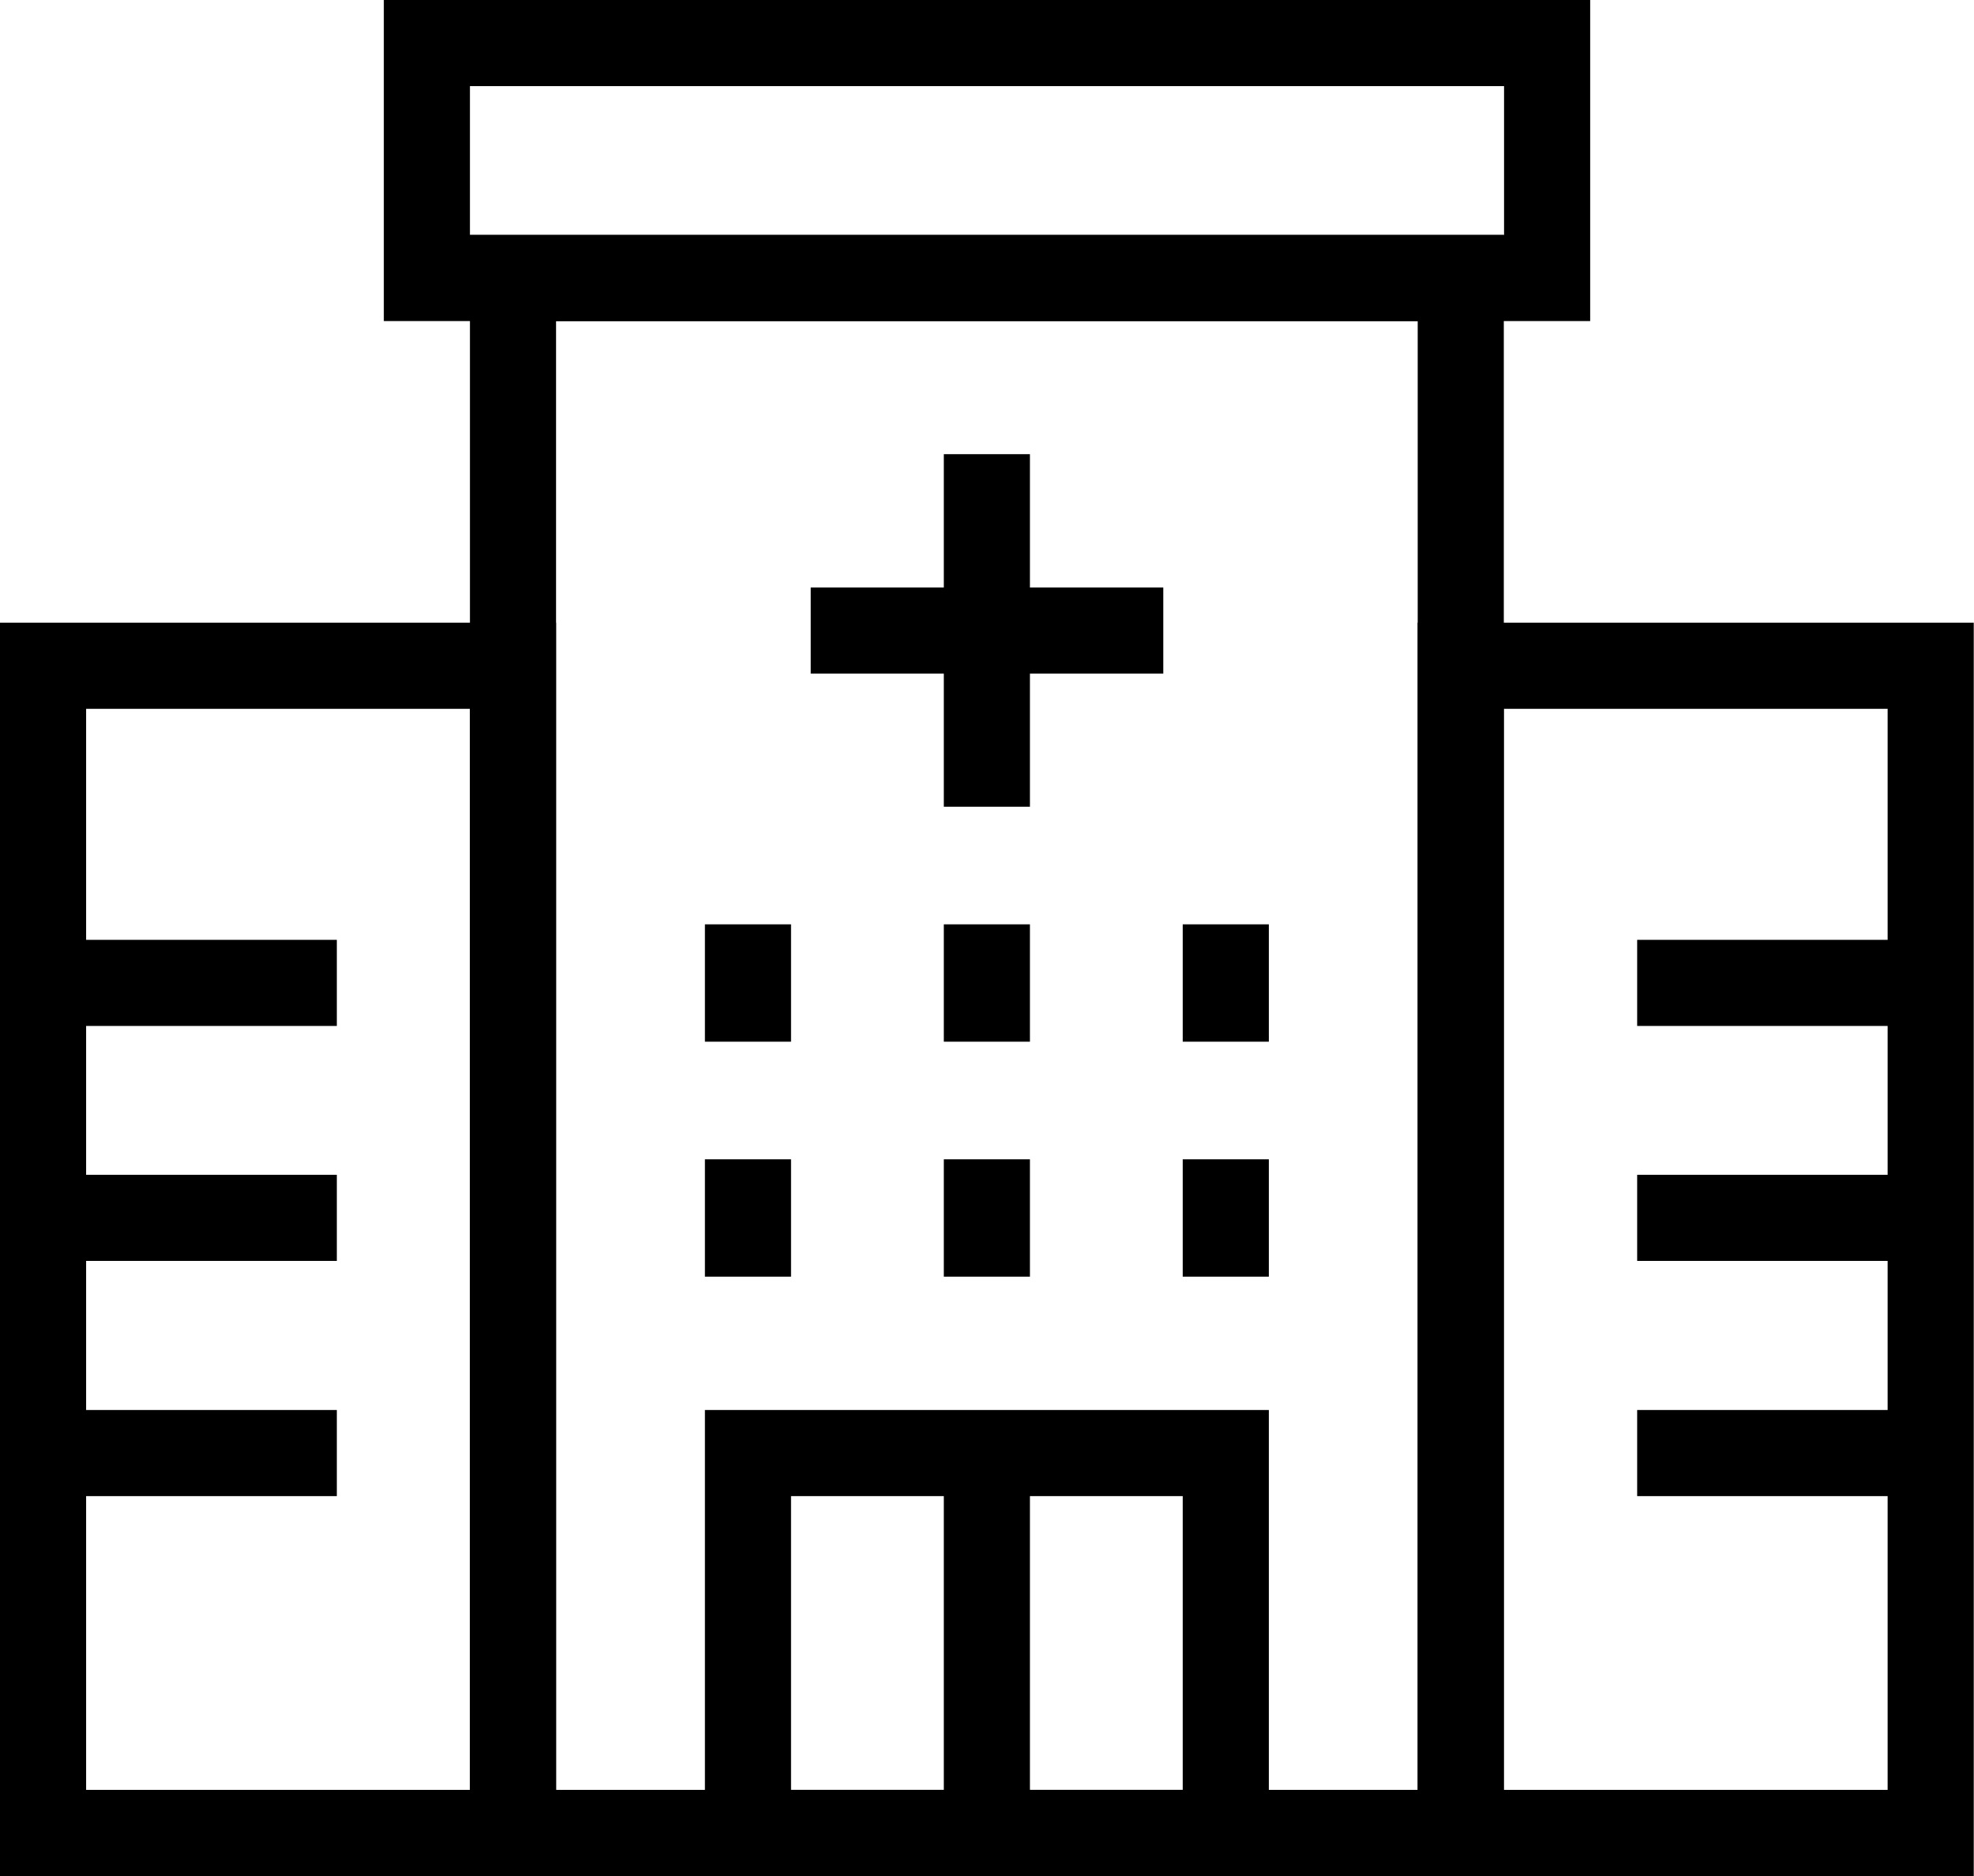 <svg xmlns="http://www.w3.org/2000/svg" id="Layer_2" data-name="Layer 2" viewBox="0 0 80.23 76.25"><defs><style> .cls-1 { fill: none; stroke: #000; stroke-miterlimit: 10; stroke-width: 3.5px; } </style></defs><g id="Layer_2-2" data-name="Layer 2"><g><rect class="cls-1" x="20.85" y="11.3" width="38.52" height="63.2"></rect><rect class="cls-1" x="1.75" y="27.06" width="19.1" height="47.44"></rect><rect class="cls-1" x="30.4" y="59.06" width="19.42" height="15.44"></rect><line class="cls-1" x1="40.11" y1="18.46" x2="40.11" y2="32.79"></line><line class="cls-1" x1="47.28" y1="25.63" x2="32.95" y2="25.63"></line><line class="cls-1" x1="40.11" y1="58.9" x2="40.11" y2="74.5"></line><line class="cls-1" x1="1.75" y1="39.95" x2="13.69" y2="39.95"></line><line class="cls-1" x1="1.75" y1="49.5" x2="13.69" y2="49.5"></line><line class="cls-1" x1="1.75" y1="59.06" x2="13.69" y2="59.06"></line><line class="cls-1" x1="66.54" y1="39.95" x2="78.48" y2="39.95"></line><line class="cls-1" x1="66.54" y1="49.5" x2="78.48" y2="49.5"></line><line class="cls-1" x1="66.54" y1="59.06" x2="78.48" y2="59.06"></line><rect class="cls-1" x="59.37" y="27.06" width="19.1" height="47.44"></rect><line class="cls-1" x1="30.4" y1="47.12" x2="30.4" y2="51.89"></line><line class="cls-1" x1="40.11" y1="47.12" x2="40.11" y2="51.89"></line><line class="cls-1" x1="49.82" y1="47.12" x2="49.82" y2="51.89"></line><line class="cls-1" x1="30.4" y1="37.57" x2="30.4" y2="42.34"></line><line class="cls-1" x1="40.11" y1="37.57" x2="40.11" y2="42.34"></line><line class="cls-1" x1="49.82" y1="37.57" x2="49.82" y2="42.34"></line><rect class="cls-1" x="17.35" y="1.75" width="45.53" height="9.55"></rect></g></g></svg>